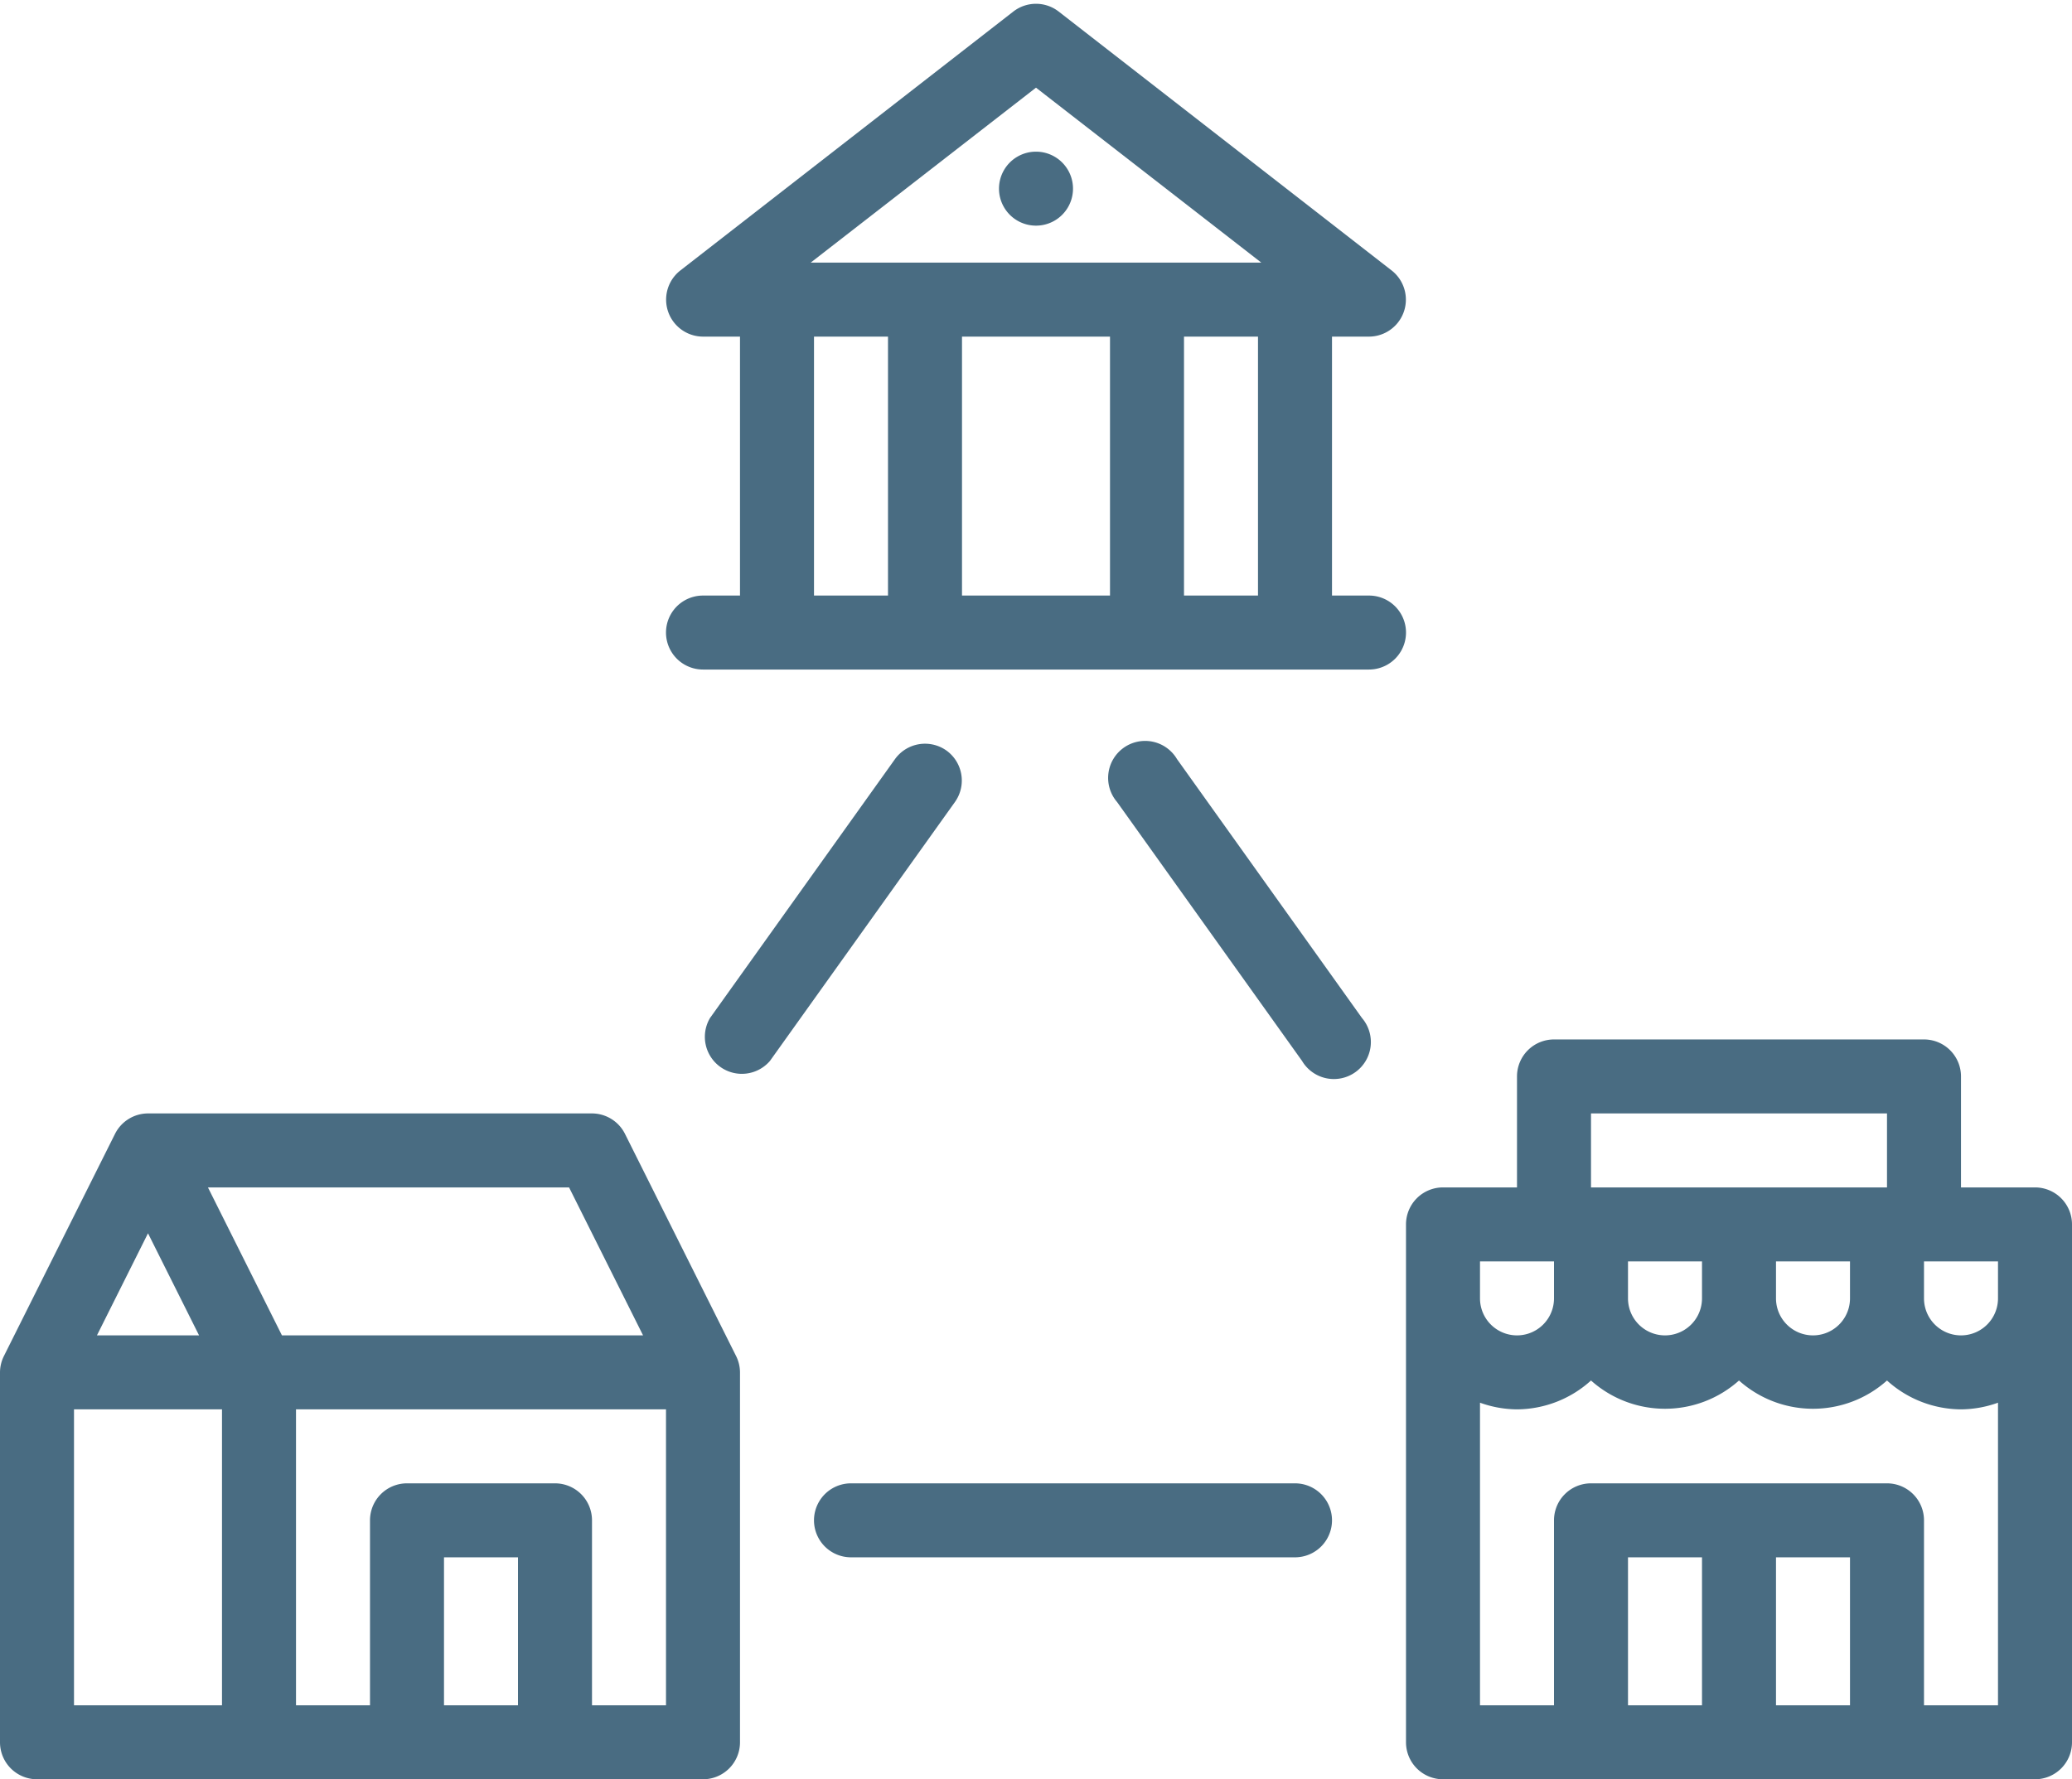 <?xml version="1.0" encoding="UTF-8" standalone="no"?><svg xmlns="http://www.w3.org/2000/svg" xmlns:xlink="http://www.w3.org/1999/xlink" fill="#496c82" height="48.1" preserveAspectRatio="xMidYMid meet" version="1" viewBox="4.0 7.9 56.0 48.1" width="56" zoomAndPan="magnify"><g data-name="Layer 25" id="change1_1"><path d="M20.89,38.55A1,1,0,0,0,20,38H8a1,1,0,0,0-.89.55l-3,6A1,1,0,0,0,4,45V55a1,1,0,0,0,1,1H23a1,1,0,0,0,1-1V45a1,1,0,0,0-.11-.45ZM21.38,44H11.62l-2-4h9.76ZM8,41.24,9.38,44H6.62ZM6,46h4v8H6Zm10,8V50h2v4Zm6,0H20V49a1,1,0,0,0-1-1H15a1,1,0,0,0-1,1v5H12V46H22Z"/><path d="M32,14a1,1,0,0,0,0-2h0a1,1,0,1,0,0,2Z"/><path d="M41,24H40V17h1a1,1,0,0,0,.61-1.79l-9-7a1,1,0,0,0-1.22,0l-9,7A1,1,0,0,0,23,17h1v7H23a1,1,0,0,0,0,2H41a1,1,0,0,0,0-2Zm-3,0H36V17h2Zm-4-7v7H30V17Zm-2-6.73L38.09,15H25.91ZM26,17h2v7H26Z"/><path d="M35.81,28.42a1,1,0,1,0-1.62,1.16l5,7a1,1,0,1,0,1.62-1.16Z"/><path d="M39,48H27a1,1,0,0,0,0,2H39a1,1,0,0,0,0-2Z"/><path d="M29.58,28.19a1,1,0,0,0-1.39.23l-5,7a1,1,0,0,0,1.62,1.16l5-7A1,1,0,0,0,29.58,28.19Z"/><path d="M59,40H57V37a1,1,0,0,0-1-1H46a1,1,0,0,0-1,1v3H43a1,1,0,0,0-1,1V55a1,1,0,0,0,1,1H59a1,1,0,0,0,1-1V41A1,1,0,0,0,59,40Zm-1,3a1,1,0,0,1-2,0V42h2Zm-4,0a1,1,0,0,1-2,0V42h2Zm-4,0a1,1,0,0,1-2,0V42h2Zm-4,0a1,1,0,0,1-2,0V42h2Zm1-5h8v2H47Zm1,16V50h2v4Zm4,0V50h2v4Zm4,0V49a1,1,0,0,0-1-1H47a1,1,0,0,0-1,1v5H44V45.82A3,3,0,0,0,45,46a3,3,0,0,0,2-.78,3,3,0,0,0,4,0,3,3,0,0,0,4,0A3,3,0,0,0,57,46a3,3,0,0,0,1-.18V54Z"/></g></svg>